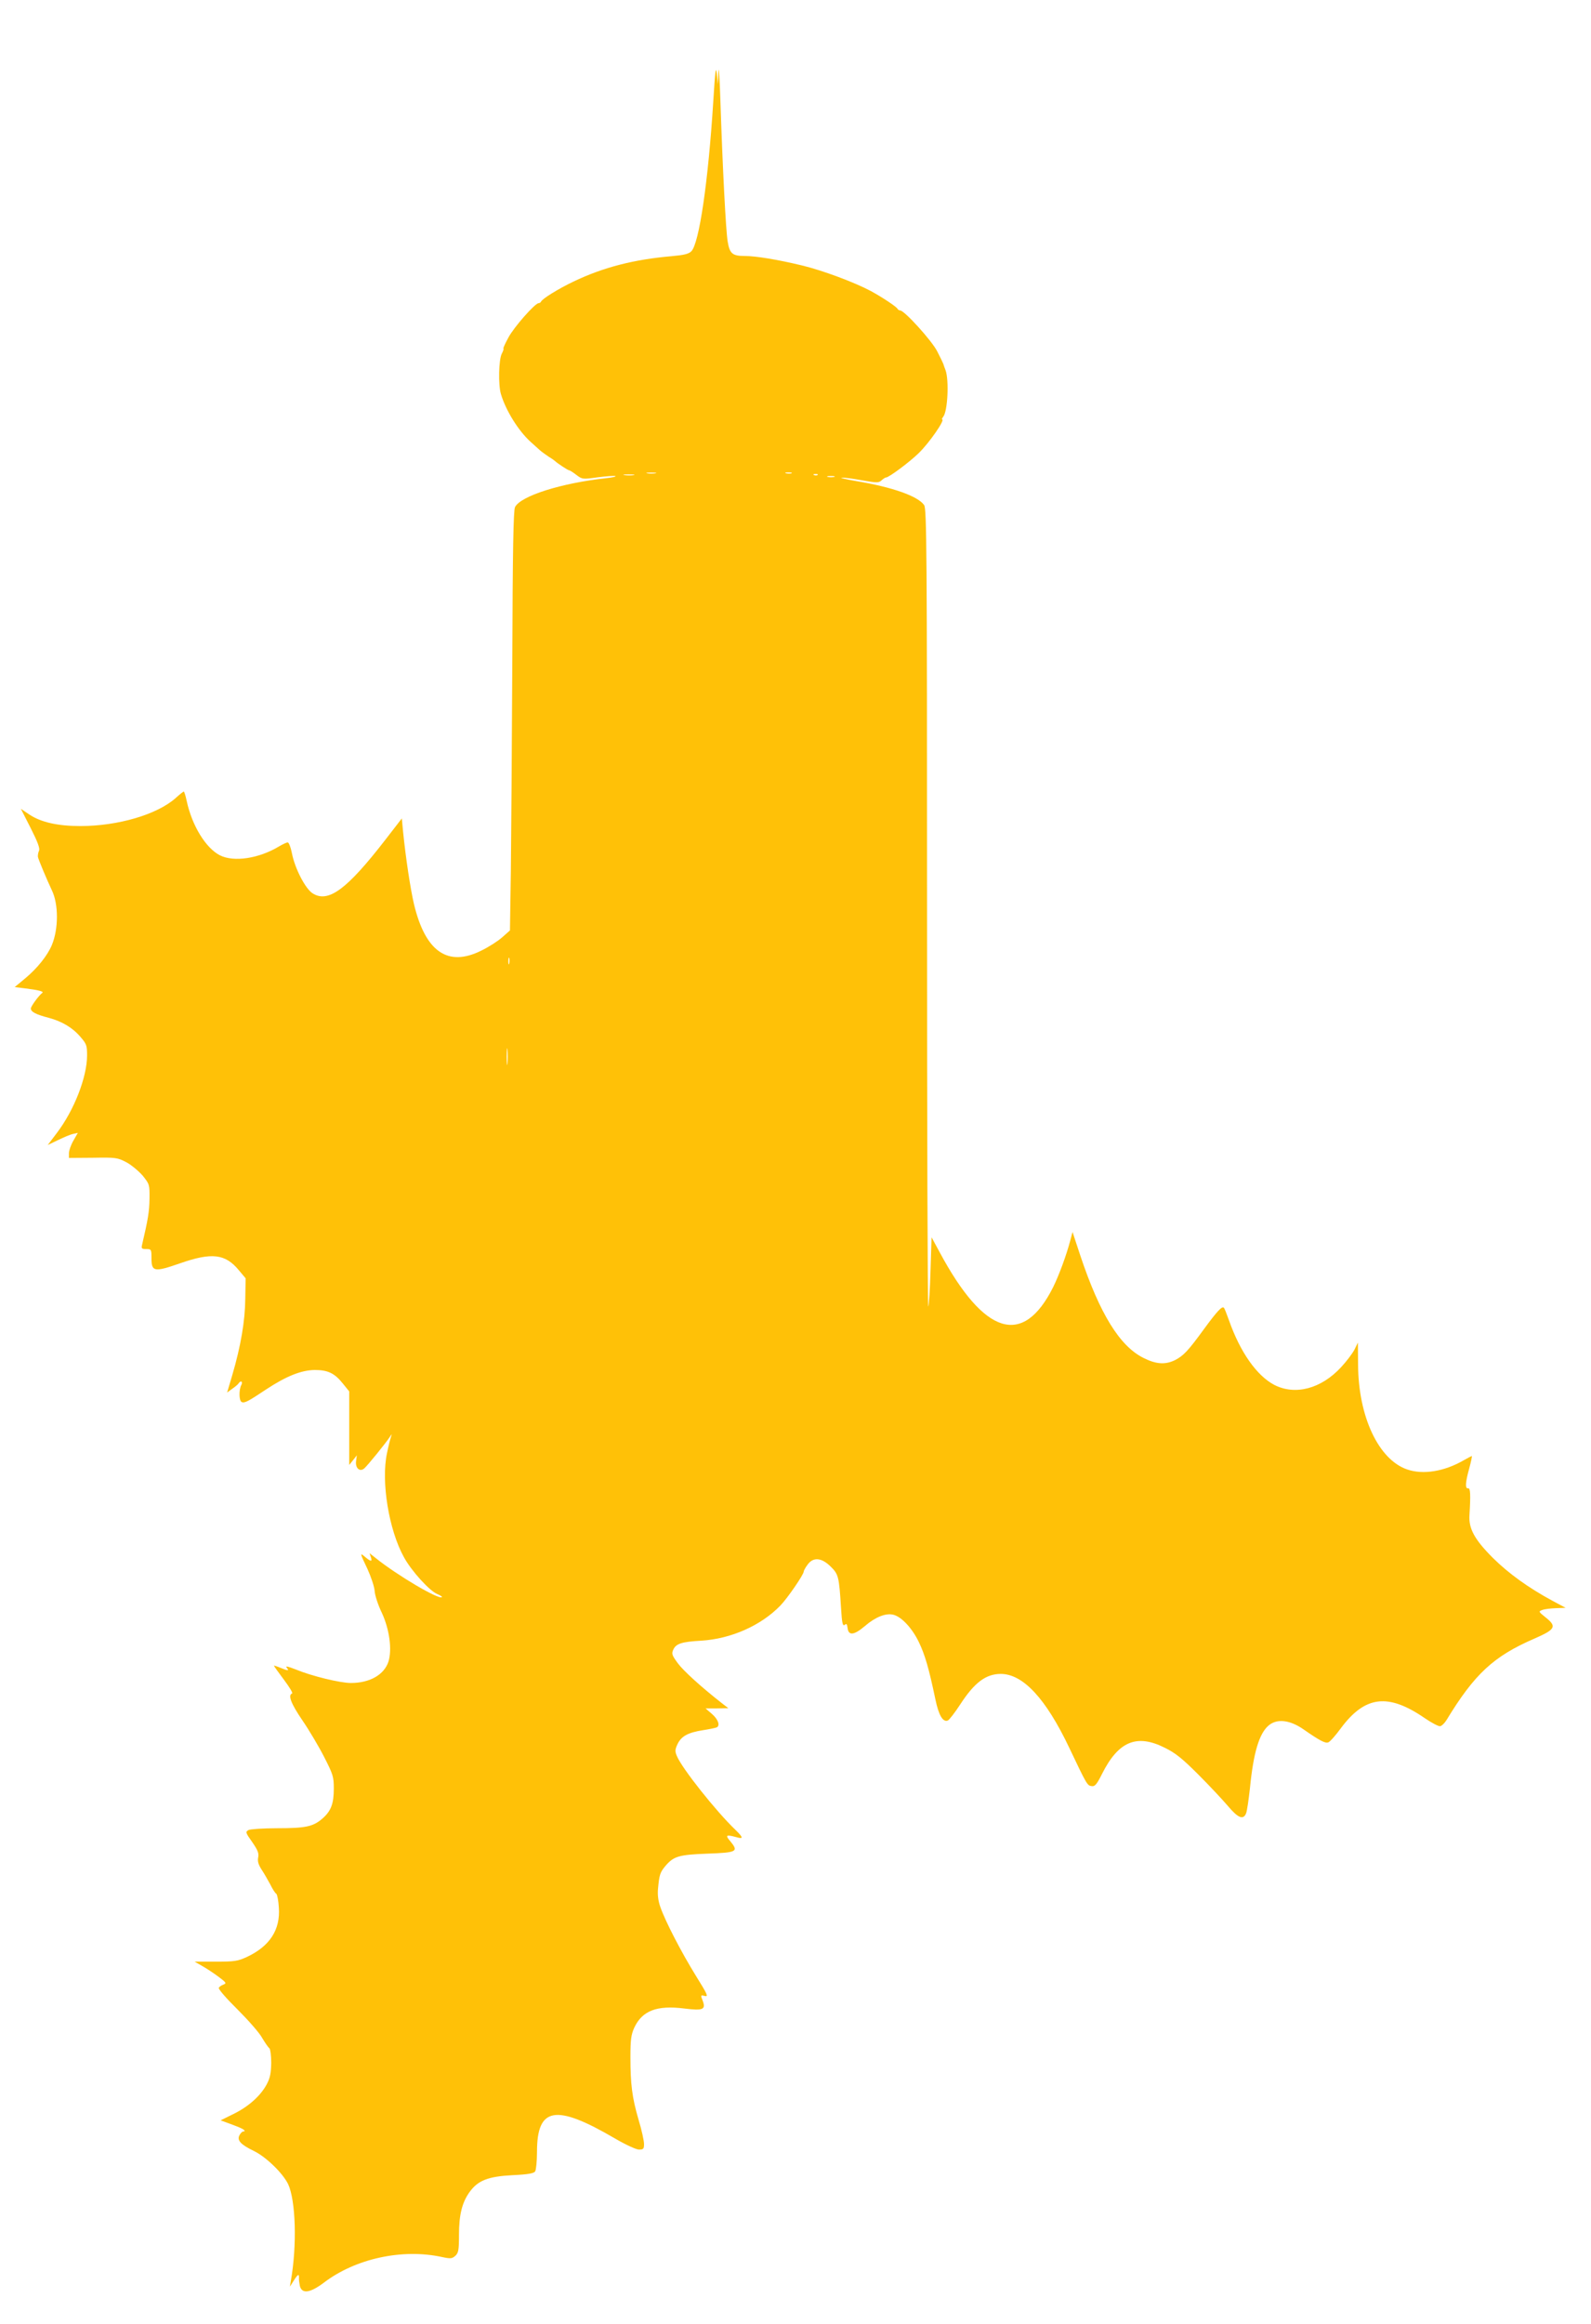 <?xml version="1.0" standalone="no"?>
<!DOCTYPE svg PUBLIC "-//W3C//DTD SVG 20010904//EN"
 "http://www.w3.org/TR/2001/REC-SVG-20010904/DTD/svg10.dtd">
<svg version="1.0" xmlns="http://www.w3.org/2000/svg"
 width="877pt" height="1280pt" viewBox="0 0 877 1280"
 preserveAspectRatio="xMidYMid meet">
<g transform="translate(0,1280) scale(0.1,-0.1)"
fill="#ffc107" stroke="none">
<path d="M3960 12405 l-3 -70 -6 60 c-5 46 -9 12 -19 -150 -28 -446 -78 -785
-121 -829 -15 -15 -41 -21 -108 -27 -208 -18 -377 -61 -542 -140 -82 -39 -173
-95 -179 -111 -2 -4 -8 -8 -13 -8 -20 0 -137 -133 -167 -190 -18 -33 -30 -60
-27 -60 3 0 -1 -13 -9 -28 -17 -33 -20 -170 -5 -222 27 -91 96 -202 163 -263
17 -15 40 -36 51 -46 11 -10 34 -26 50 -37 17 -10 32 -21 35 -24 11 -11 70
-50 76 -50 4 0 22 -11 40 -25 33 -25 35 -26 119 -14 46 6 90 9 97 7 7 -3 -16
-8 -52 -12 -245 -27 -469 -97 -501 -159 -9 -16 -13 -240 -15 -847 -2 -454 -6
-973 -8 -1155 l-5 -330 -43 -38 c-24 -21 -75 -54 -115 -73 -184 -92 -308 -7
-371 256 -20 85 -46 259 -60 398 l-7 74 -92 -119 c-210 -271 -313 -348 -399
-294 -40 24 -99 138 -115 222 -6 32 -17 59 -23 59 -6 0 -27 -10 -46 -21 -112
-68 -251 -89 -328 -50 -78 40 -154 164 -183 300 -6 28 -13 51 -16 51 -3 0 -23
-16 -44 -35 -101 -91 -318 -155 -526 -155 -125 0 -218 21 -282 64 l-46 31 54
-106 c39 -77 52 -112 46 -125 -5 -11 -7 -26 -6 -34 3 -15 50 -127 77 -184 37
-76 37 -212 0 -301 -24 -58 -81 -129 -146 -183 l-59 -49 57 -7 c73 -9 106 -17
95 -25 -19 -14 -63 -74 -63 -86 0 -18 28 -33 98 -51 74 -20 132 -54 176 -106
33 -38 36 -47 36 -101 0 -119 -71 -302 -167 -428 l-50 -66 56 27 c31 15 68 31
83 34 l27 6 -24 -42 c-14 -24 -25 -55 -25 -70 l0 -26 133 1 c126 2 134 1 184
-25 28 -15 68 -49 90 -74 37 -47 38 -48 37 -128 -1 -70 -8 -112 -41 -253 -5
-20 -1 -23 23 -23 28 0 29 -1 29 -51 0 -74 15 -77 156 -28 177 62 251 53 326
-38 l37 -44 -2 -112 c-1 -123 -25 -262 -71 -419 l-29 -98 29 21 c16 11 31 24
34 29 12 19 26 10 15 -9 -14 -27 -13 -88 3 -94 16 -6 35 4 134 70 111 73 193
106 268 107 73 0 110 -18 156 -76 l34 -42 0 -203 0 -202 21 26 21 27 -4 -30
c-6 -39 19 -63 44 -43 18 15 120 141 141 173 13 20 13 20 7 1 -4 -11 -14 -51
-22 -90 -33 -156 10 -422 94 -573 41 -75 141 -185 183 -202 17 -7 29 -15 26
-17 -16 -16 -245 119 -365 215 l-34 27 8 -24 c8 -25 -2 -23 -37 7 -25 21 -23
15 18 -71 19 -42 37 -95 39 -119 1 -24 19 -79 40 -122 42 -91 57 -203 36 -269
-24 -72 -103 -117 -207 -117 -59 0 -216 38 -305 75 -41 16 -57 20 -49 10 16
-19 8 -19 -35 -1 -19 8 -35 13 -35 11 0 -2 25 -37 55 -77 30 -40 51 -74 45
-76 -24 -8 -6 -56 57 -148 37 -54 91 -145 120 -202 49 -96 53 -109 53 -173 0
-84 -15 -124 -63 -166 -51 -44 -91 -53 -250 -53 -76 0 -147 -5 -157 -10 -18
-10 -17 -14 20 -66 31 -45 38 -62 33 -85 -4 -21 1 -39 19 -67 14 -21 35 -58
48 -82 12 -25 27 -48 33 -51 5 -4 12 -38 14 -76 9 -122 -50 -213 -176 -272
-50 -23 -68 -26 -172 -26 l-116 0 40 -23 c22 -12 63 -39 90 -59 44 -33 47 -37
29 -44 -11 -4 -23 -12 -26 -18 -4 -6 42 -59 102 -118 60 -60 122 -130 137
-158 16 -27 34 -53 40 -57 5 -4 10 -40 10 -80 -1 -56 -6 -83 -24 -117 -33 -63
-99 -123 -182 -164 l-73 -36 30 -11 c71 -26 90 -34 99 -42 5 -5 5 -8 -3 -8 -6
0 -16 -9 -22 -21 -15 -28 7 -52 80 -87 67 -33 158 -121 188 -182 42 -89 50
-338 15 -534 l-5 -31 21 33 c23 36 30 40 29 14 -1 -9 2 -29 5 -44 12 -44 56
-38 131 18 175 134 434 190 653 142 47 -10 55 -9 73 7 17 16 20 31 20 115 0
111 17 179 59 237 46 63 101 85 237 92 86 4 117 10 124 21 5 8 10 57 10 107 0
248 102 266 430 74 60 -35 117 -61 132 -61 25 0 28 4 28 31 0 17 -13 77 -30
133 -36 123 -45 196 -45 346 0 96 4 123 21 161 44 94 124 125 276 106 104 -13
120 -6 101 44 -12 30 -11 31 12 25 21 -5 15 8 -49 111 -81 131 -169 301 -196
379 -12 33 -16 68 -13 100 7 76 11 90 39 124 47 56 75 64 234 70 163 6 173 11
125 69 -29 33 -22 37 33 22 41 -12 40 -3 -4 40 -106 101 -296 340 -323 407
-11 25 -10 36 3 64 21 45 58 65 141 78 38 6 72 13 77 16 18 11 6 44 -27 73
l-36 31 63 0 63 1 -35 27 c-115 90 -213 179 -244 221 -32 44 -35 52 -25 74 15
34 47 44 154 50 164 10 330 83 437 194 38 39 128 170 128 186 0 5 9 22 21 38
31 44 77 40 127 -9 44 -43 47 -55 58 -230 5 -82 9 -100 20 -92 10 9 13 5 16
-17 5 -44 36 -40 96 11 58 50 115 72 156 62 45 -11 103 -73 140 -149 34 -70
56 -145 92 -317 18 -87 41 -127 68 -117 8 3 39 43 69 89 78 120 141 168 224
168 123 -1 248 -136 377 -407 96 -202 99 -208 123 -211 18 -3 28 8 58 68 90
179 191 221 346 143 59 -29 97 -60 184 -147 61 -61 134 -139 163 -173 57 -68
86 -79 101 -40 5 13 14 75 21 138 19 195 51 301 103 345 46 39 117 31 193 -22
89 -62 120 -78 136 -71 9 3 41 39 70 79 133 178 260 193 462 54 38 -26 76 -46
85 -44 9 2 24 17 34 33 155 255 260 352 484 449 117 51 126 67 63 117 -40 32
-40 33 -19 41 13 5 47 9 76 10 l53 2 -73 39 c-133 72 -241 150 -328 236 -102
102 -134 162 -129 236 7 112 5 150 -7 147 -18 -3 -16 32 6 111 10 37 16 67 14
67 -2 0 -23 -11 -46 -24 -106 -61 -222 -80 -310 -50 -158 54 -270 291 -271
579 l-1 120 -19 -39 c-11 -21 -44 -65 -74 -97 -110 -119 -253 -156 -368 -97
-97 51 -188 181 -249 354 -13 36 -25 68 -29 71 -10 10 -37 -19 -109 -117 -88
-121 -113 -147 -159 -171 -54 -27 -105 -24 -176 12 -130 65 -240 243 -347 563
l-43 130 -12 -45 c-22 -84 -63 -194 -95 -259 -166 -331 -379 -265 -624 190
l-46 85 -6 -188 c-3 -103 -9 -190 -12 -194 -4 -3 -7 983 -7 2193 0 1982 -2
2202 -16 2222 -34 49 -175 99 -374 132 -58 10 -94 19 -80 19 14 1 65 -6 114
-15 80 -14 90 -14 105 0 10 9 21 16 25 16 16 0 130 85 180 134 59 57 148 186
129 186 -3 0 0 6 6 14 25 30 33 202 13 257 -5 13 -11 29 -12 34 -2 6 -17 37
-34 70 -30 59 -181 225 -204 225 -5 0 -12 4 -14 8 -4 11 -82 63 -148 99 -90
48 -267 114 -380 141 -133 32 -254 52 -315 52 -68 0 -83 13 -94 80 -10 59 -28
406 -40 775 -4 127 -9 199 -11 160z m-347 -2212 c-13 -2 -33 -2 -45 0 -13 2
-3 4 22 4 25 0 35 -2 23 -4z m750 0 c-7 -2 -21 -2 -30 0 -10 3 -4 5 12 5 17 0
24 -2 18 -5z m-870 -10 c-13 -2 -35 -2 -50 0 -16 2 -5 4 22 4 28 0 40 -2 28
-4z m1014 1 c-3 -3 -12 -4 -19 -1 -8 3 -5 6 6 6 11 1 17 -2 13 -5z m91 -11
c-10 -2 -26 -2 -35 0 -10 3 -2 5 17 5 19 0 27 -2 18 -5z m-1791 -2680 c-3 -10
-5 -4 -5 12 0 17 2 24 5 18 2 -7 2 -21 0 -30z m-10 -550 c-2 -21 -4 -4 -4 37
0 41 2 58 4 38 2 -21 2 -55 0 -75z"/>
</g>
</svg>
